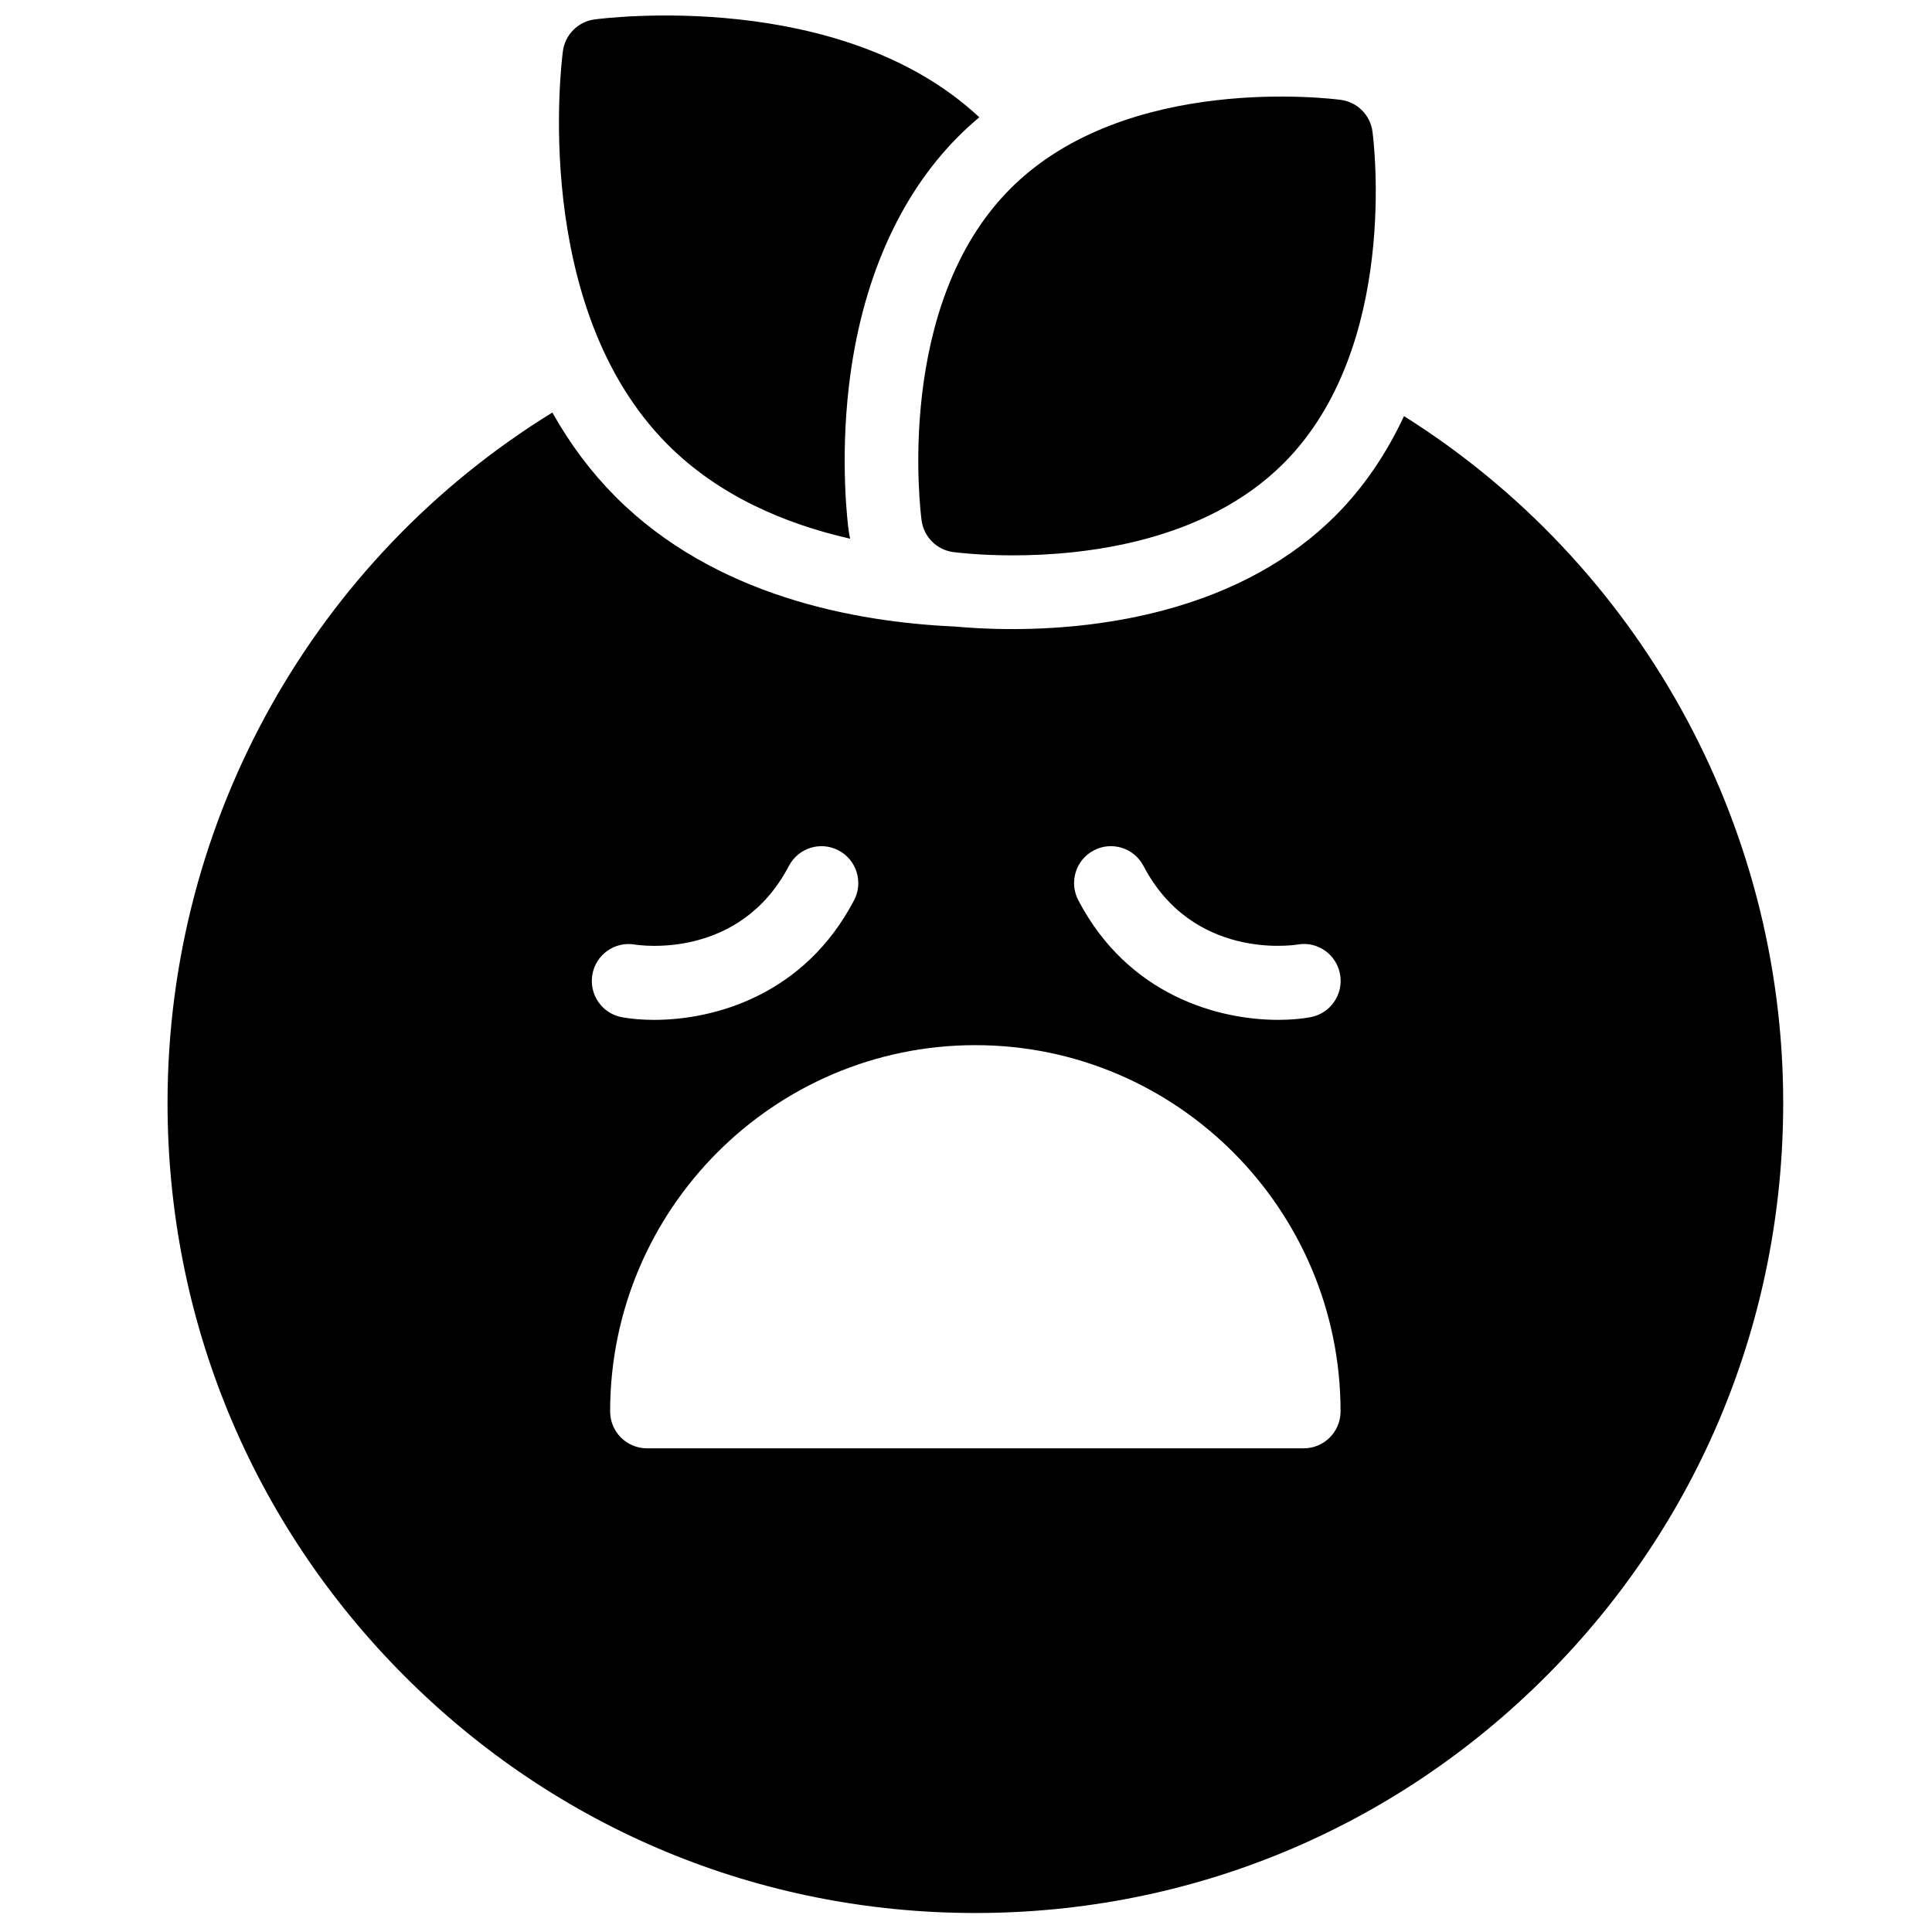 <?xml version="1.0" encoding="UTF-8"?>
<!-- Uploaded to: SVG Repo, www.svgrepo.com, Generator: SVG Repo Mixer Tools -->
<svg width="800px" height="800px" version="1.1" viewBox="144 144 512 512" xmlns="http://www.w3.org/2000/svg">
 <defs>
  <clipPath id="a">
   <path d="m188 148.09h429v502.91h-429z"/>
  </clipPath>
 </defs>
 <g clip-path="url(#a)">
  <path d="m491.19 413.59c-2.391 0.422-5.258 0.684-8.441 0.684-15.887 0-39.785-6.465-52.992-31.703-2.504-4.785-0.668-10.699 4.102-13.207 4.773-2.512 10.672-0.668 13.172 4.113 13.109 25.051 39.719 21.02 40.848 20.832 5.301-0.934 10.332 2.629 11.262 7.953 0.934 5.32-2.644 10.395-7.949 11.328m-1.688 114.23h-174.06c-5.387 0-9.754-4.379-9.754-9.781 0-53.52 43.418-97.062 96.785-97.062 53.367 0 96.785 43.543 96.785 97.062 0 5.402-4.367 9.781-9.758 9.781m-188.52-125.55c0.926-5.305 5.961-8.855 11.242-7.953 1.238 0.203 27.758 4.16 40.836-20.836 2.508-4.781 8.402-6.625 13.172-4.113 4.769 2.508 6.609 8.422 4.106 13.207-13.207 25.238-37.105 31.703-52.992 31.703-3.188 0-6.051-0.262-8.441-0.684-5.309-0.934-8.852-6.004-7.922-11.324m215.09-147.99c-4.727 10.113-10.777 18.969-18.07 26.285-11.695 11.727-27 20.184-45.496 25.133-12.434 3.328-26.008 5.016-40.344 5.016-6.473 0-11.645-0.355-15-0.672-26.723-1.168-63.824-8.117-90.031-34.398-6.445-6.465-12.051-13.938-16.754-22.32-62.801 38.676-101.98 107.55-101.98 182.95 0 57.348 22.266 111.26 62.703 151.81 40.434 40.551 94.191 62.883 151.38 62.883 57.184 0 110.94-22.332 151.38-62.883 40.434-40.551 62.703-94.461 62.703-151.81 0-74.512-38.625-143.1-100.48-181.99m-8.367-75.414c-0.582-4.375-4.016-7.816-8.375-8.398-2.309-0.312-56.902-7.238-87.617 23.566-30.715 30.801-23.809 85.551-23.5 87.867 0.586 4.371 4.016 7.812 8.375 8.398 0.742 0.098 6.84 0.875 15.801 0.875 19.023 0 50.938-3.504 71.816-24.445v0.004c30.715-30.805 23.809-85.555 23.5-87.867m-138.83 105.63c-0.238-1.785-2.262-18.027 0.074-38.113 3.199-27.504 13.219-50.391 28.969-66.184 1.777-1.785 3.652-3.484 5.598-5.121-36.668-34.234-99.285-26.293-101.98-25.93-4.363 0.586-7.793 4.027-8.375 8.398-0.367 2.754-8.578 67.816 27.766 104.26 13.641 13.684 31.312 21.082 48.348 24.949-0.16-0.742-0.297-1.496-0.398-2.262" fill-rule="evenodd"/>
 </g>
</svg>